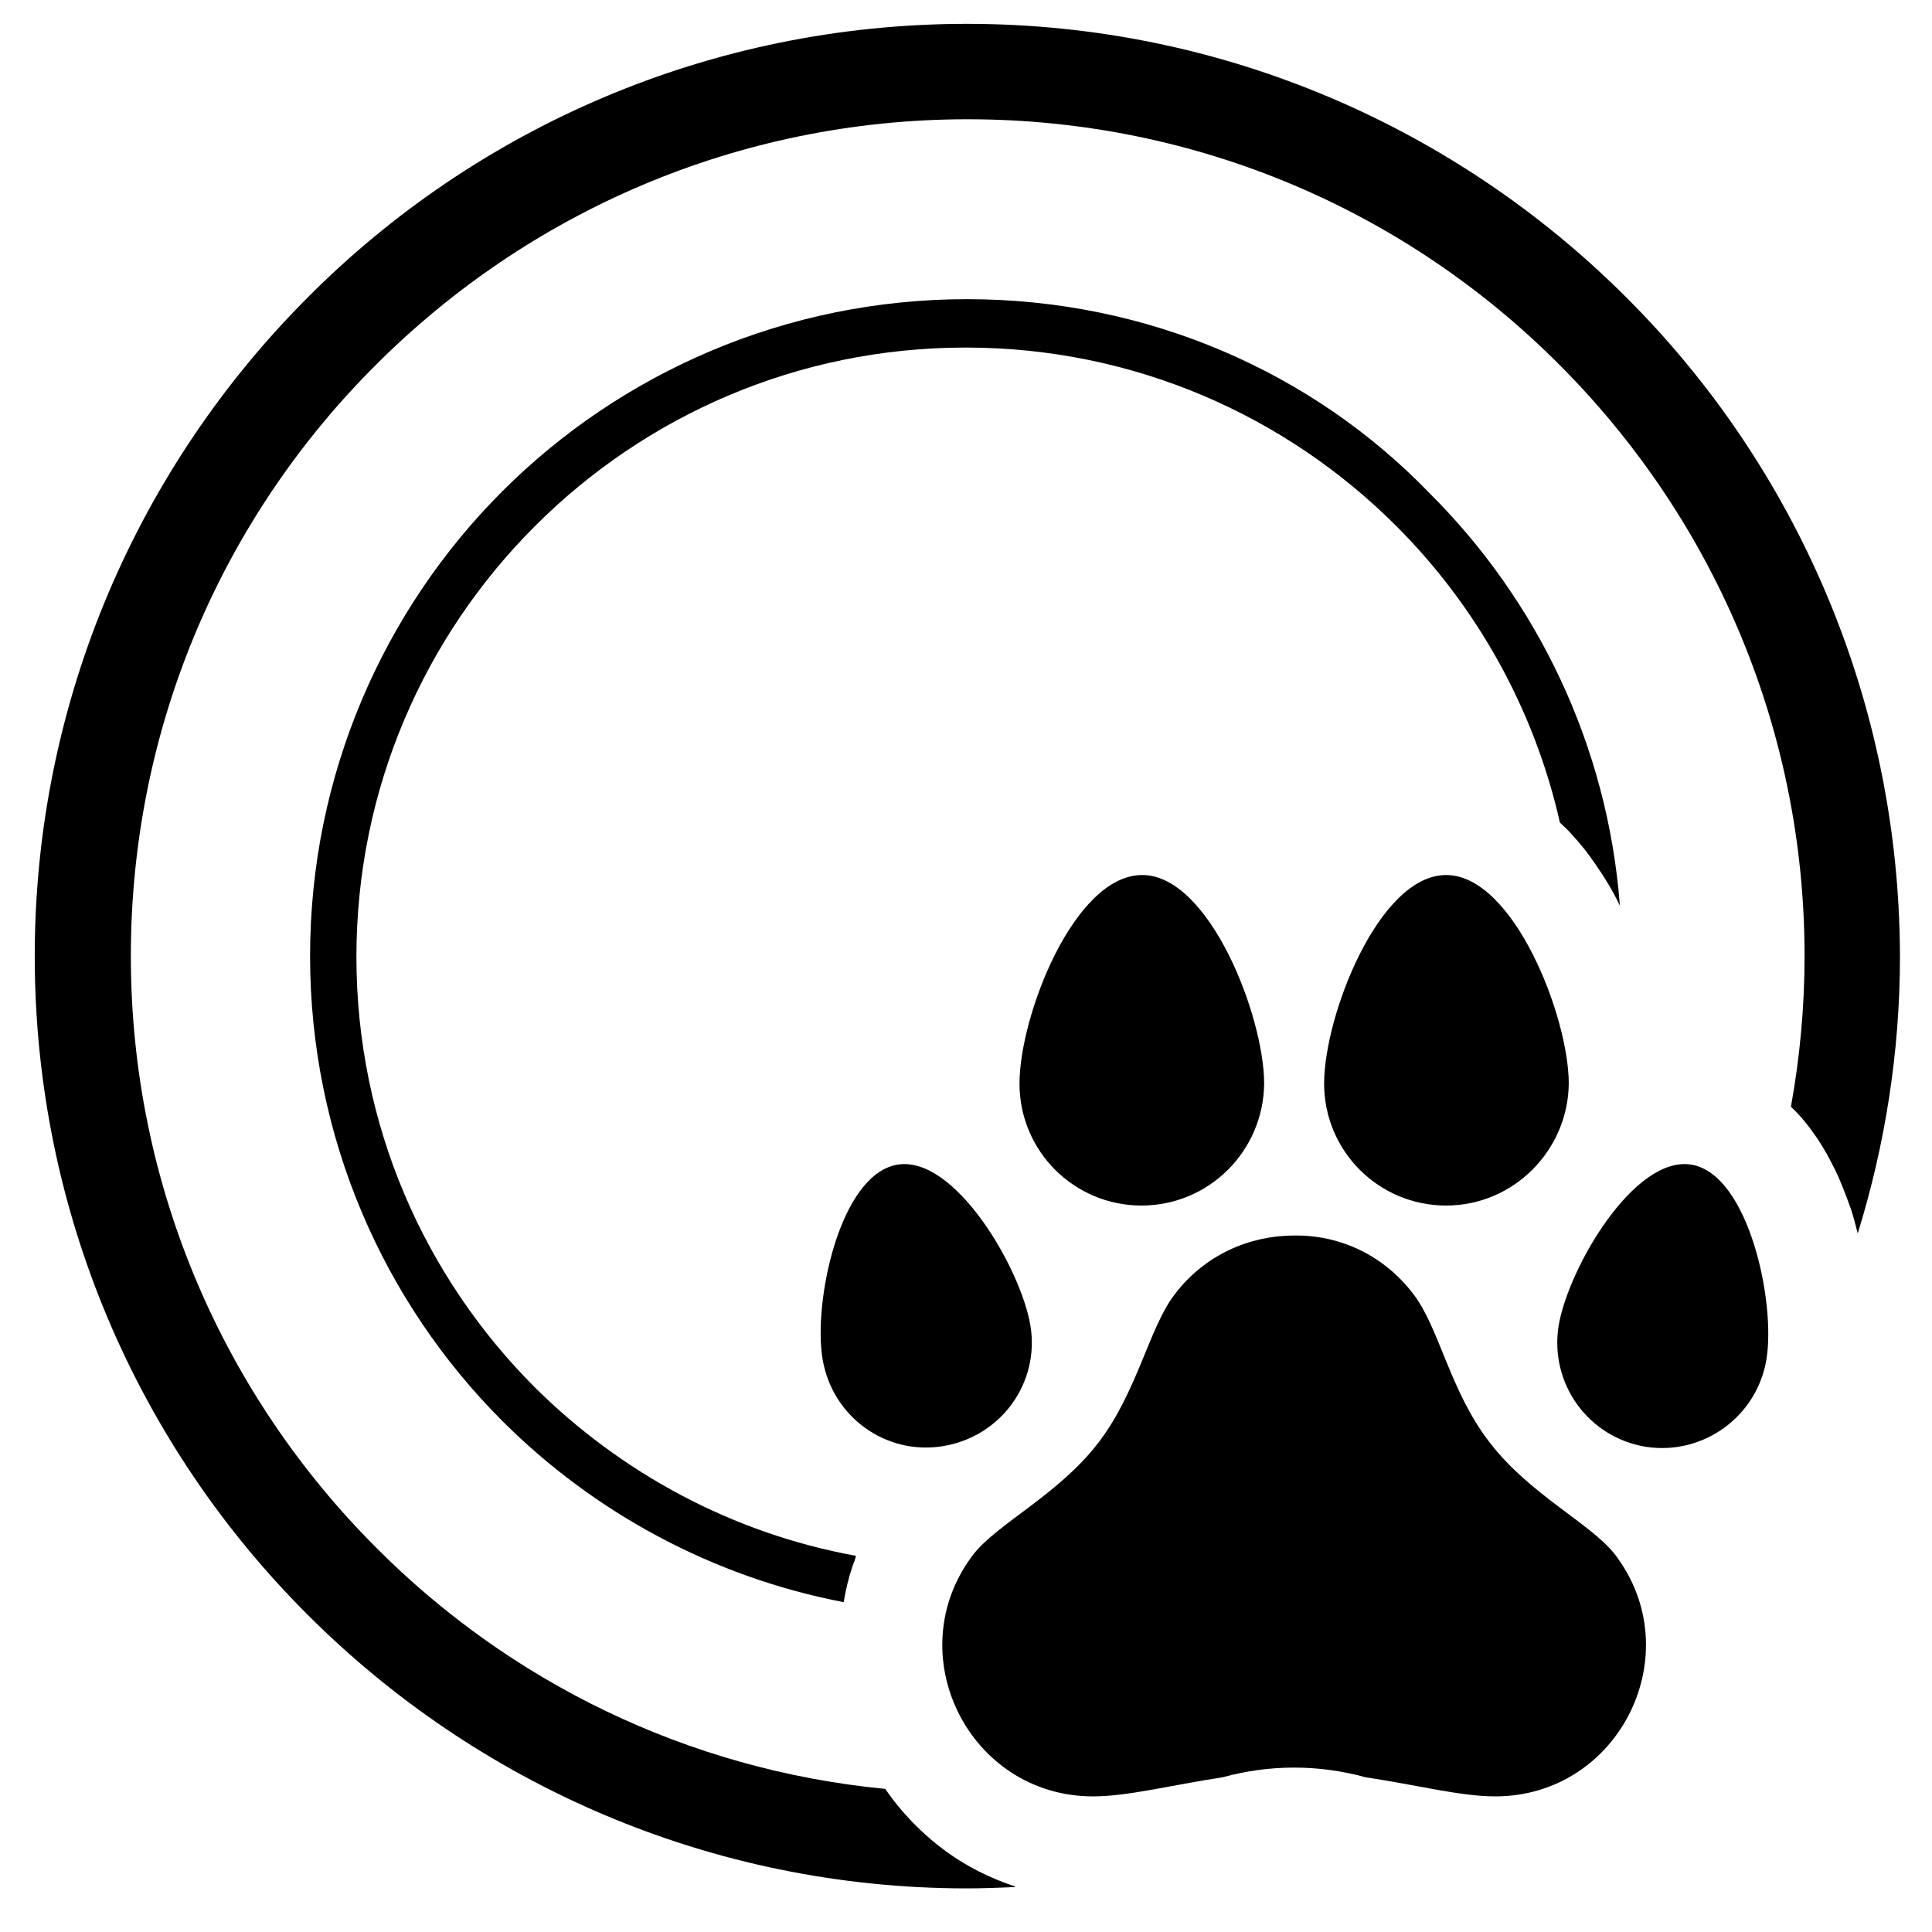 <?xml version="1.0" encoding="UTF-8"?> <svg xmlns="http://www.w3.org/2000/svg" xmlns:xlink="http://www.w3.org/1999/xlink" version="1.1" id="Layer_1" x="0px" y="0px" viewBox="0 0 283.5 283.5" style="enable-background:new 0 0 283.5 283.5;" xml:space="preserve"> <g> <path d="M248.2,170.9c8.4,1.4,12.4,20.2,11,28.6c-1.4,8.4-9.3,14.1-17.7,12.8c-8.5-1.4-14.1-9.3-12.8-17.7 C230.1,186.1,239.8,169.5,248.2,170.9z"></path> <path d="M212.2,128.4c9.9,0,18,20.8,18,30.6c-0.1,9.8-8.1,17.9-18,17.9c-9.9,0-17.9-8-17.9-17.9 C194.3,149.1,202.3,128.4,212.2,128.4z"></path> <path d="M207.4,189.9c3.8,4.9,5.4,14.4,11.3,21.9c5.8,7.5,14.6,11.7,18.2,16.2c11.2,14.5,0.8,35.6-17.5,35.6 c-5.1,0-11.6-1.7-19-2.8c-6.9-1.9-14.1-1.9-21,0c-7.3,1.1-13.9,2.8-19,2.8c-18.3,0-28.7-21.1-17.5-35.6c3.6-4.5,12.4-8.7,18.2-16.2 c5.8-7.5,7.5-17,11.3-21.9c4.4-5.8,11-8.6,17.5-8.6C196.5,181.2,203,184.1,207.4,189.9z"></path> <path d="M167.6,128.4c9.9,0,17.9,20.8,17.9,30.6c-0.1,9.9-8.1,17.9-18,17.9c-9.9,0-17.9-8-17.9-17.9 C149.6,149.1,157.6,128.4,167.6,128.4z"></path> <path d="M131.7,170.9c8.4-1.4,18.1,15.2,19.5,23.6c1.4,8.4-4.3,16.3-12.8,17.7c-8.4,1.4-16.3-4.3-17.7-12.8 C119.3,191.1,123.2,172.3,131.7,170.9z"></path> </g> <g> <path d="M238.6,43.6c-24.7-24.7-59-40.1-96.7-40.1c-37.7,0-72,15.3-96.7,40.1c-24.7,24.7-40.1,59-40.1,96.7 c0,37.7,15.3,72,40.1,96.7c24.7,24.7,59,40.1,96.7,40.1c2.4,0,4.8-0.1,7.2-0.2c-0.1,0-0.2,0-0.2-0.1c-3.6-1.2-7-2.9-9.9-5 c-3.6-2.6-6.7-5.8-9.1-9.3c-29.1-2.8-55.2-15.8-74.7-35.4c-22.2-22.2-36-52.9-36-86.8c0-33.9,13.7-64.6,36-86.8 c22.2-22.2,52.9-36,86.8-36c33.9,0,64.6,13.7,86.8,36c22.2,22.2,36,52.9,36,86.8c0,7.5-0.7,14.9-2,22.1c1.6,1.5,2.8,3.1,3.9,4.7 c1,1.5,1.8,3,2.5,4.4c1,2,1.7,4,2.4,5.9c0.4,1.2,0.7,2.4,1,3.6c4-12.9,6.2-26.6,6.2-40.7C278.7,102.6,263.4,68.3,238.6,43.6z"></path> <path d="M141.9,43.9c-26.6,0-50.8,10.8-68.2,28.2c-17.4,17.4-28.2,41.6-28.2,68.2c0,26.6,10.8,50.8,28.2,68.2 c13.4,13.4,30.8,22.9,50.1,26.6c0.3-1.8,0.7-3.5,1.3-5.3c0.2-0.5,0.4-1,0.5-1.5c-18.2-3.3-34.5-12.2-47.1-24.7 c-16.2-16.2-26.2-38.5-26.2-63.2c0-24.7,10-47,26.2-63.2c16.2-16.2,38.5-26.2,63.2-26.2c24.7,0,47,10,63.2,26.2 c11.7,11.7,20.2,26.7,24,43.5c0.6,0.6,1.2,1.1,1.7,1.7c1.3,1.4,2.5,2.9,3.5,4.4c1.4,2,2.6,4,3.6,6.1c-1.8-23.6-12.2-44.9-28-60.6 C192.7,54.7,168.5,43.9,141.9,43.9z"></path> </g> </svg> 